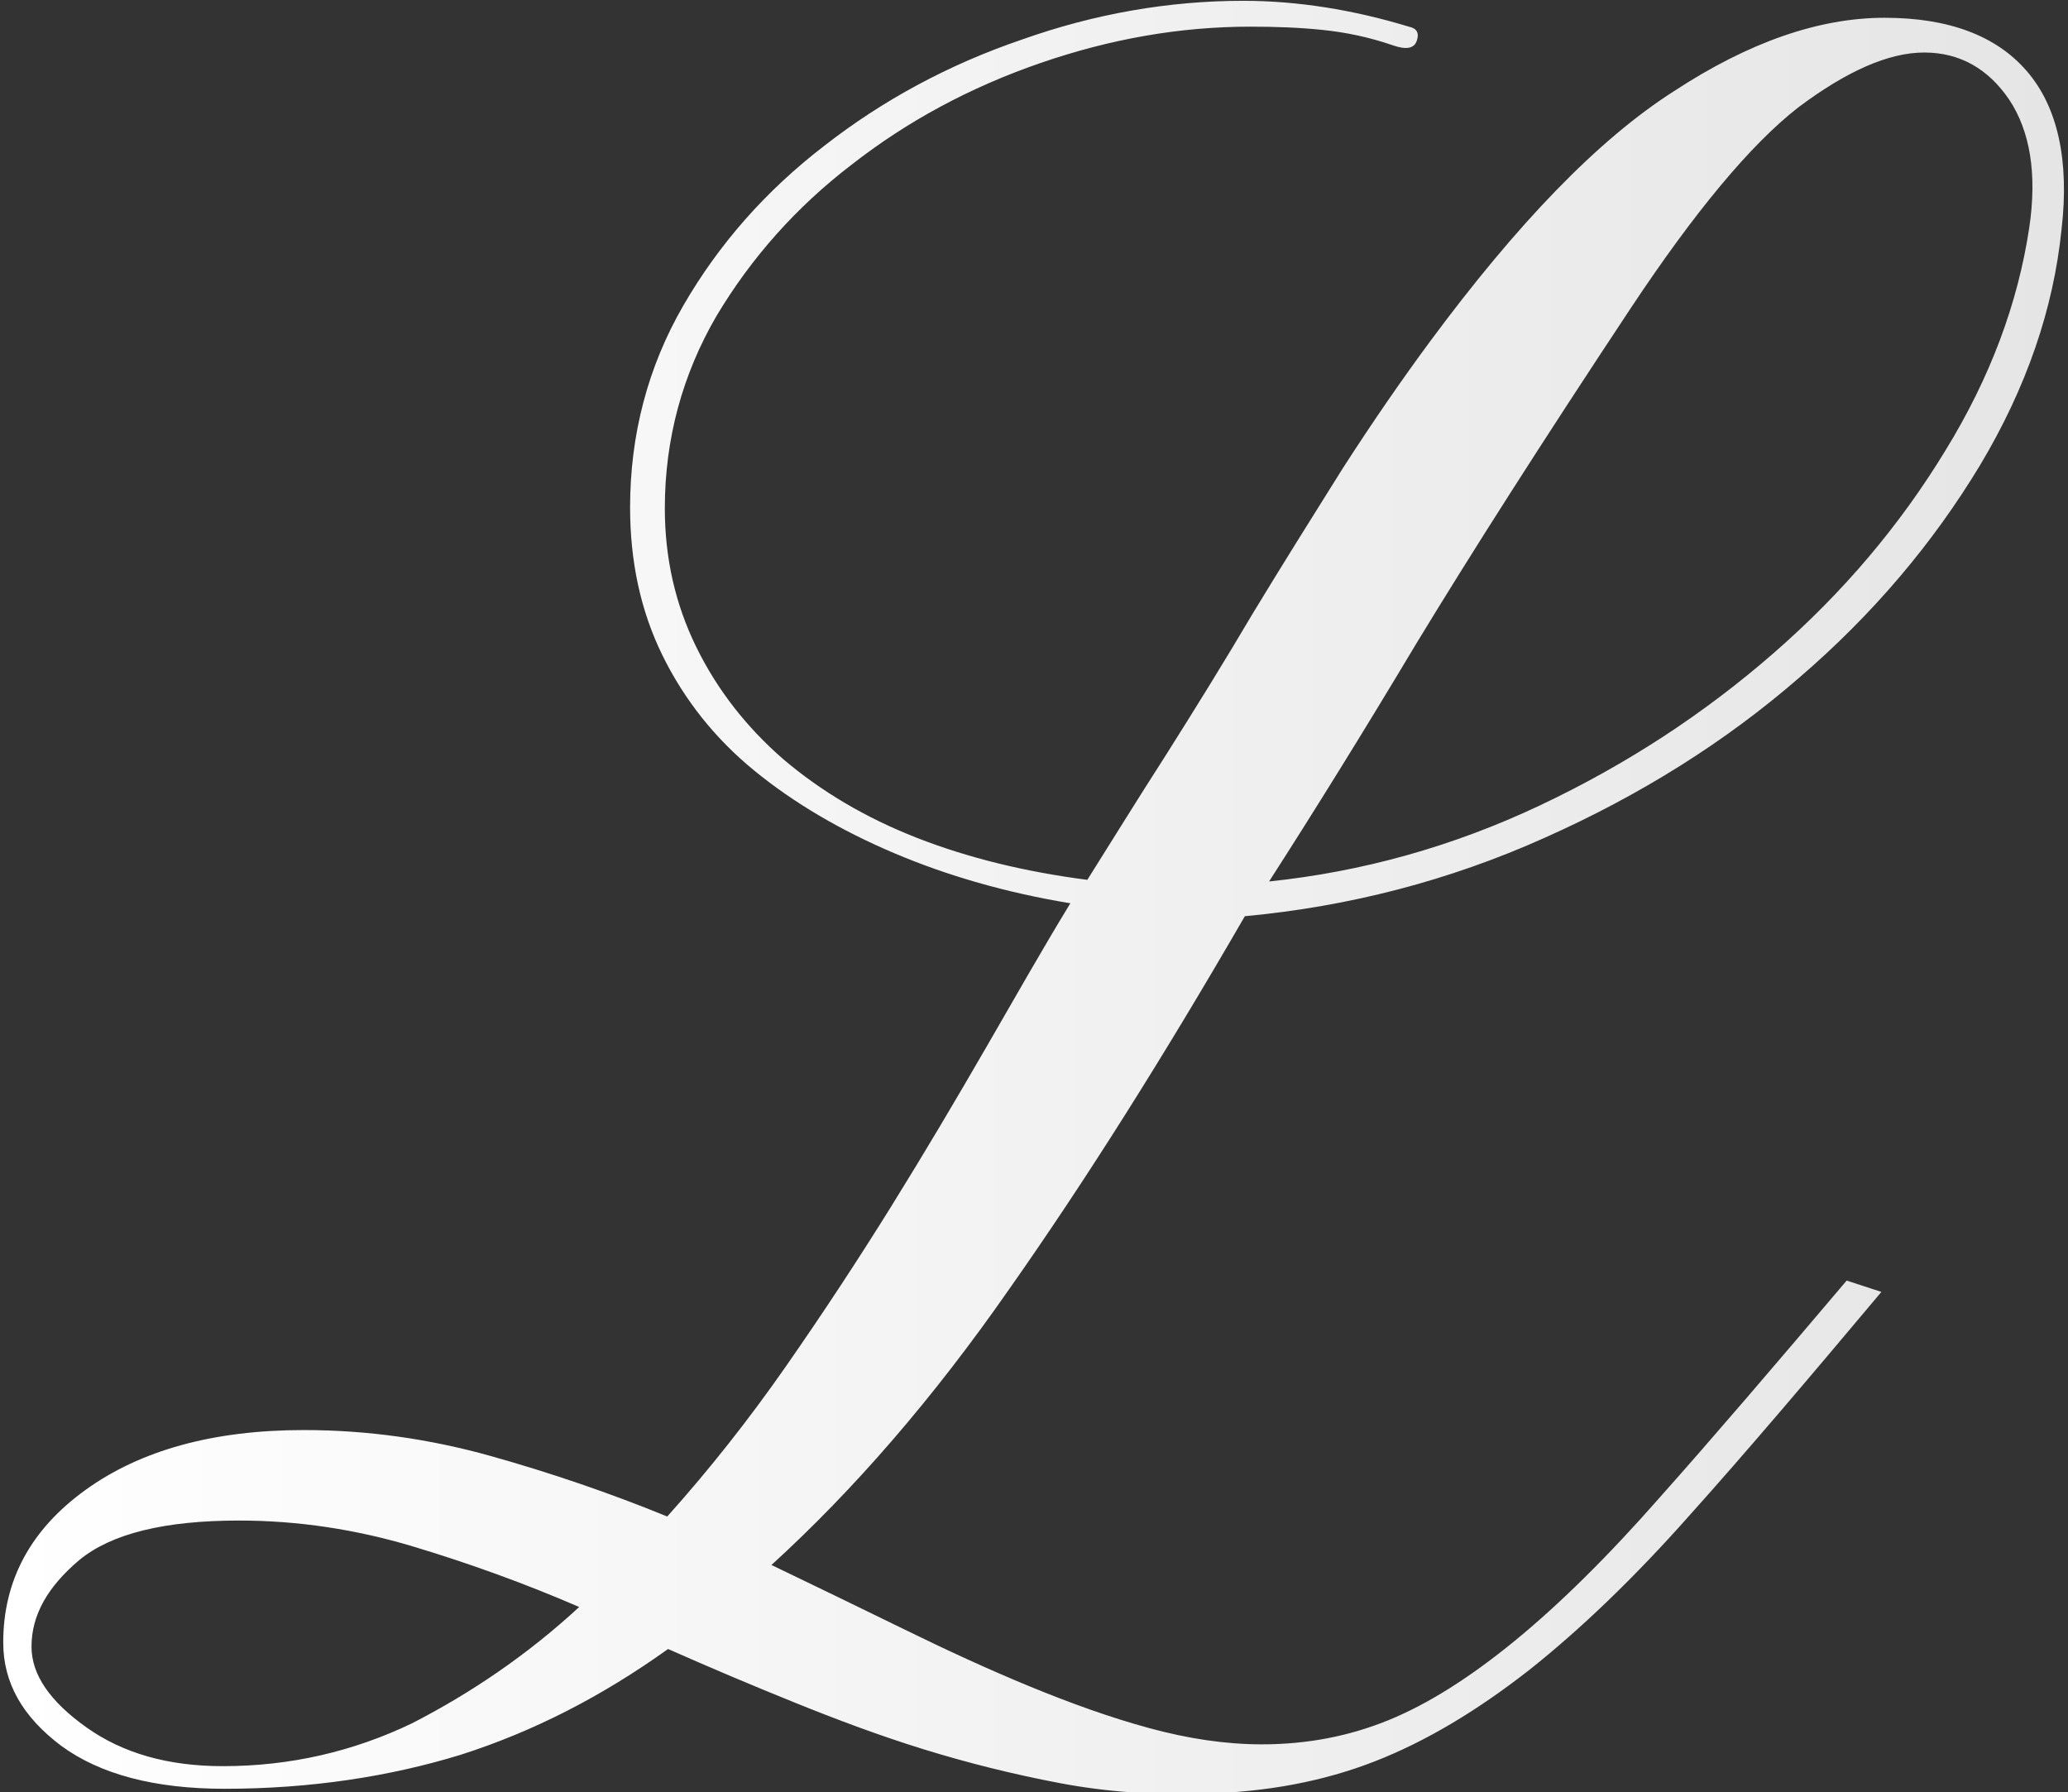 <?xml version="1.0" encoding="utf-8"?>
<!-- Generator: Adobe Illustrator 18.0.0, SVG Export Plug-In . SVG Version: 6.00 Build 0)  -->
<!DOCTYPE svg PUBLIC "-//W3C//DTD SVG 1.1//EN" "http://www.w3.org/Graphics/SVG/1.1/DTD/svg11.dtd">
<svg version="1.1" id="Camada_1" xmlns="http://www.w3.org/2000/svg" xmlns:xlink="http://www.w3.org/1999/xlink" x="0px" y="0px"
	 viewBox="0 0 256 221.8" enable-background="new 0 0 256 221.8" xml:space="preserve">
<rect x="0" y="0" width="256" height="221.8" fill="#333333" stroke="none"/>
<g>
	<linearGradient id="SVGID_1_" gradientUnits="userSpaceOnUse" x1="0.4" y1="110.882" x2="255.61" y2="110.882">
		<stop  offset="0" style="stop-color:#FFFFFF"/>
		<stop  offset="1" style="stop-color:#E5E5E5"/>
	</linearGradient>
	<path fill="url(#SVGID_1_)" d="M27.8,221.4c-8.7,0-15.4-1.8-20.2-5.3c-4.8-3.6-7.2-7.8-7.2-12.8c0-7.7,3.4-14,10.2-18.9
		c6.8-4.9,15.8-7.4,27-7.4c7.9,0,15.6,1.1,23.1,3.2c7.5,2.1,14.8,4.6,21.9,7.5c5.2-5.8,10.1-12,14.7-18.6c4.6-6.6,9-13.3,13.1-19.9
		c4.1-6.6,8-13.2,11.7-19.6c3.7-6.4,7.1-12.4,10.4-17.8c-7.9-1.3-15.2-3.4-21.8-6.2c-6.6-2.8-12.4-6.2-17.3-10.2
		c-4.9-4-8.7-8.8-11.4-14.3c-2.7-5.5-4-11.6-4-18.3c0-9,2.2-17.4,6.6-25c4.4-7.6,10.2-14.2,17.5-19.8c7.2-5.6,15.3-10,24.4-13.1
		c9-3.2,18.2-4.8,27.4-4.8c6.7,0,13.6,1.1,20.5,3.2c1,0.2,1.3,0.8,1,1.7c-0.3,1-1.3,1.2-3,0.6c-2.9-1-5.8-1.6-8.7-1.9
		c-2.9-0.3-5.9-0.4-8.9-0.4c-8.7,0-17.3,1.5-26,4.5c-8.7,3-16.5,7.2-23.4,12.6C98.6,25.6,93,31.9,88.7,39.1
		c-4.2,7.2-6.4,15.2-6.4,23.8c0,6.2,1.3,11.9,3.9,17.2c2.6,5.3,6.2,9.9,10.8,13.9c4.6,3.9,10.1,7.2,16.5,9.7
		c6.4,2.5,13.4,4.2,21.1,5.2c2.9-4.6,6.1-9.8,9.7-15.4c3.6-5.7,7.2-11.5,10.8-17.6c3.7-6.1,7.4-12,11.1-17.9
		c3.8-5.9,7.4-11.1,10.8-15.7c10.8-14.6,20.8-25,30.2-31c9.3-6.1,18-9.1,26.1-9.1c7.9,0,13.8,2.2,17.6,6.6c3.8,4.4,5.3,11,4.3,19.6
		c-1,9.8-4.3,19.5-10.1,29.2c-5.8,9.6-13.2,18.4-22.4,26.3c-9.1,7.9-19.6,14.5-31.5,19.8c-11.8,5.3-24.2,8.5-37.1,9.7
		c-10,17.3-19.7,32.7-29.2,46.2c-9.4,13.5-19.2,24.8-29.4,34.1c5.6,2.7,11,5.3,16.3,7.9c5.3,2.6,10.5,5,15.6,7.1
		c5.1,2.1,10.1,3.9,14.9,5.2c4.8,1.3,9.4,2,13.9,2c5.6,0,10.8-1,15.7-3c4.9-2,10.1-5.3,15.6-9.8c5.5-4.5,11.5-10.4,18-17.8
		c6.5-7.3,14.2-16.3,23.1-26.8l4.3,1.4c-8.9,10.6-16.7,19.8-23.7,27.6c-6.9,7.8-13.6,14.2-19.9,19.2c-6.4,5-12.7,8.8-19.1,11.3
		c-6.4,2.5-13.4,3.8-21.1,4c-6.2,0.2-12.1-0.2-17.9-1.3c-5.8-1.1-11.4-2.5-16.9-4.2c-5.5-1.7-10.8-3.7-16-5.8
		c-5.2-2.1-10.4-4.3-15.6-6.6c-8.1,5.8-16.6,10.2-25.7,13.1C48.2,219.9,38.4,221.4,27.8,221.4z M71.7,198.9
		c-6.7-2.9-13.6-5.4-20.6-7.5c-7-2.1-14.2-3.2-21.5-3.2c-9.2,0-15.8,1.6-19.8,4.9c-3.9,3.3-5.9,6.8-5.9,10.7c0,3.5,2.3,6.8,6.8,10
		c4.5,3.2,10.1,4.8,16.9,4.8c8.3,0,16.1-1.8,23.4-5.3C58.2,209.6,65.2,204.9,71.7,198.9z M201.9,38.1c-11,16.6-19.8,30.4-26.6,41.6
		c-6.7,11.2-12.8,21-18.2,29.4c11.5-1.2,22.7-4.3,33.5-9.4c10.8-5.1,20.4-11.4,29-18.9c8.6-7.5,15.6-15.8,21.2-25
		c5.6-9.1,9-18.3,10.4-27.6c1-6.7,0.1-12-2.5-15.9c-2.6-3.8-6.1-5.8-10.5-5.8c-4.4,0-9.6,2.3-15.6,6.8
		C216.7,17.9,209.8,26.2,201.9,38.1z"/>
</g>
</svg>
